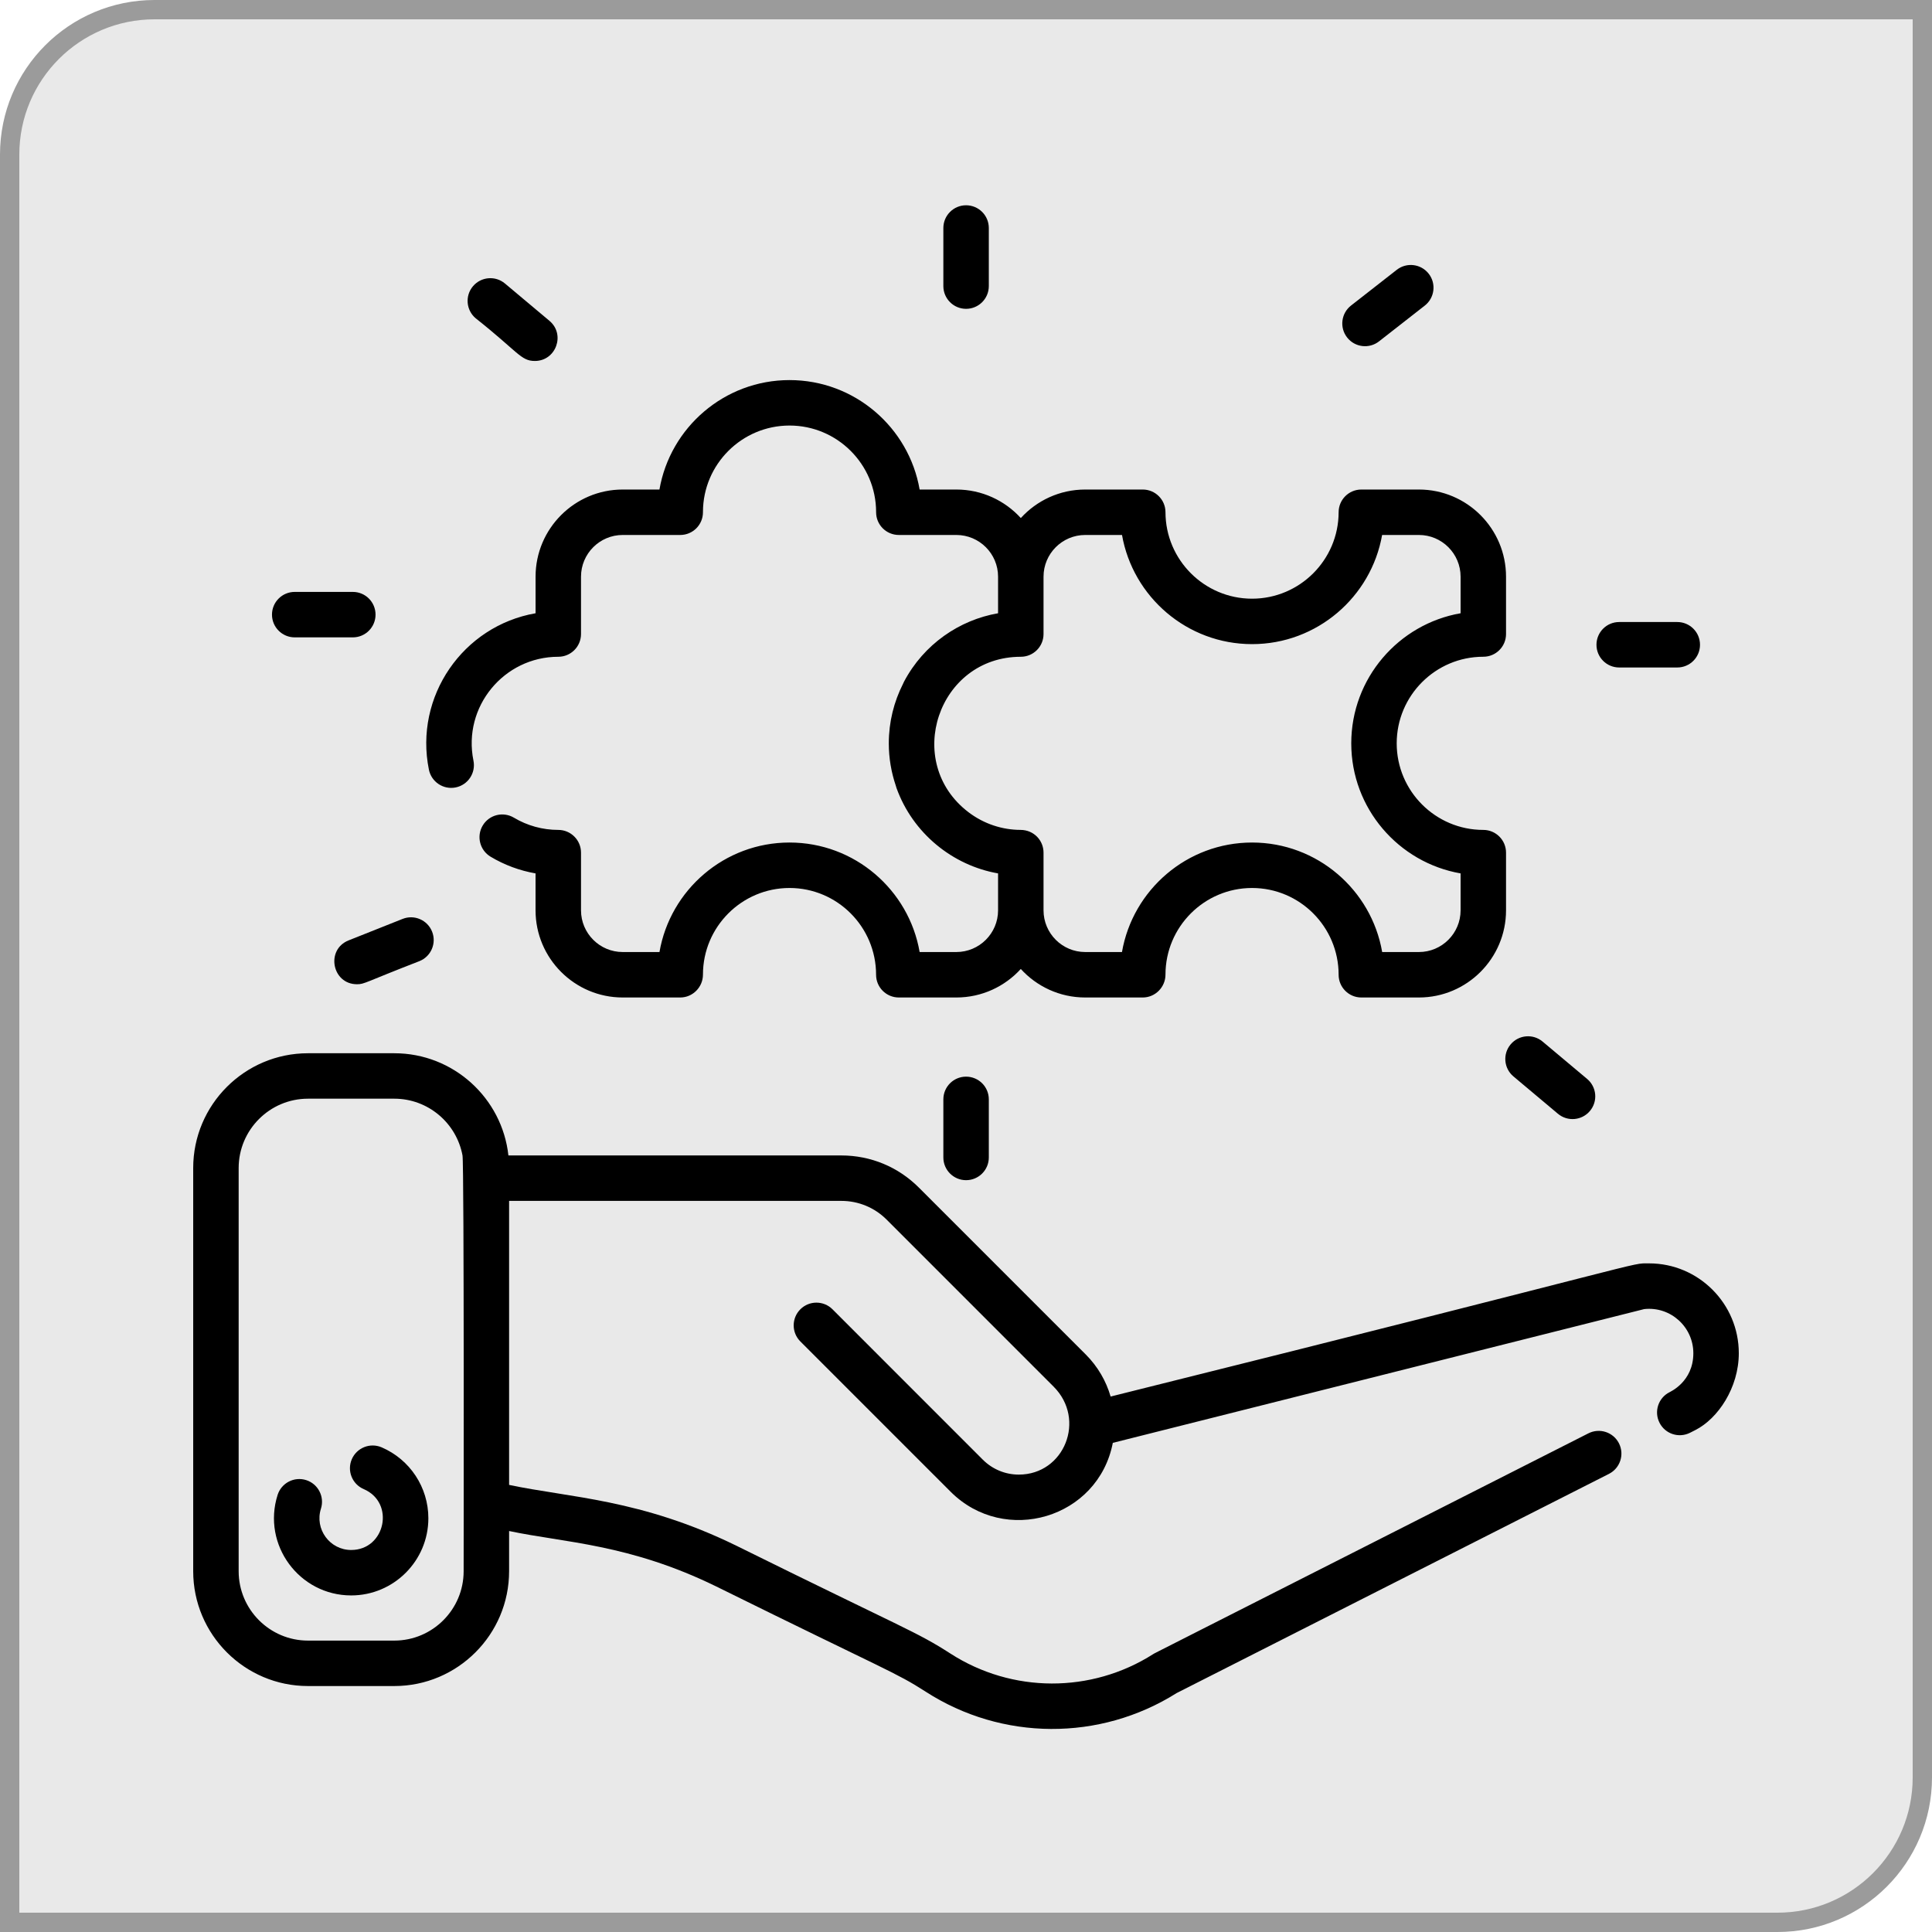 <svg width="100" height="100" viewBox="0 0 100 100" fill="none" xmlns="http://www.w3.org/2000/svg">
<path d="M8 0.5H99.5V92C99.5 96.142 96.142 99.5 92 99.5H0.5V8C0.5 3.858 3.858 0.5 8 0.5Z" fill="#E9E9E9"/>
<path d="M8 0.5H99.5V92C99.5 96.142 96.142 99.5 92 99.5H0.5V8C0.5 3.858 3.858 0.5 8 0.5Z" stroke="#9B9B9B"/>
<g clip-path="url(#clip0_596_6045)">
<path d="M85.357 65.392C84.284 65.392 86.253 65.117 57.486 72.285C57.254 71.486 56.824 70.733 56.197 70.106L47.558 61.467C46.487 60.396 45.063 59.806 43.548 59.806H26.315C25.991 56.835 23.465 54.516 20.41 54.516H15.941C12.665 54.516 10 57.18 10 60.457V81.326C10 84.603 12.665 87.269 15.941 87.269H20.41C23.685 87.269 26.351 84.603 26.351 81.326V79.245C29.205 79.852 32.552 79.904 37.07 82.114C46.007 86.528 46.342 86.549 47.919 87.565C51.862 90.106 56.927 90.136 60.904 87.632L83.28 76.287C83.859 75.993 84.091 75.285 83.797 74.706C83.503 74.127 82.795 73.895 82.216 74.189C58.818 86.054 59.782 85.557 59.691 85.616C56.482 87.658 52.381 87.642 49.194 85.588C47.43 84.451 46.88 84.34 38.104 80.001C33.17 77.586 29.477 77.522 26.351 76.858V62.158H43.548C44.434 62.158 45.268 62.503 45.896 63.131L54.533 71.77C56.235 73.469 55.091 76.325 52.734 76.325C52.032 76.325 51.37 76.05 50.871 75.553L43.09 67.769C42.63 67.309 41.885 67.309 41.426 67.769C40.966 68.228 40.966 68.974 41.426 69.433L49.209 77.217C52.015 80.014 56.844 78.589 57.599 74.682L85.106 67.758C86.475 67.61 87.647 68.689 87.647 70.042C87.647 71.531 86.428 72.045 86.413 72.061C85.833 72.354 85.602 73.062 85.896 73.641C86.189 74.221 86.897 74.453 87.477 74.159L87.747 74.022C88.924 73.428 90 71.824 90 70.042C90 67.478 87.917 65.392 85.357 65.392ZM23.998 81.327C23.998 83.306 22.388 84.917 20.41 84.917H15.941C13.964 84.917 12.353 83.306 12.353 81.327V60.457C12.353 58.479 13.964 56.868 15.941 56.868H20.41C22.165 56.868 23.631 58.137 23.939 59.806C24.028 60.288 23.998 81.31 23.998 81.327Z" fill="black"/>
<path d="M19.754 74.914C19.158 74.658 18.466 74.934 18.209 75.53C17.952 76.127 18.228 76.819 18.825 77.075C20.464 77.78 19.946 80.227 18.177 80.227C17.064 80.227 16.277 79.141 16.612 78.088C16.808 77.469 16.466 76.807 15.847 76.61C15.227 76.414 14.566 76.757 14.369 77.376C13.551 79.954 15.487 82.579 18.177 82.579C20.38 82.579 22.172 80.787 22.172 78.585C22.172 76.987 21.223 75.546 19.754 74.914Z" fill="black"/>
<path d="M23.587 40.757C24.224 40.628 24.635 40.007 24.506 39.37C23.94 36.58 26.084 33.995 28.897 33.994C29.547 33.994 30.073 33.467 30.073 32.818V29.849C30.073 28.658 31.042 27.69 32.231 27.69H35.209C35.859 27.69 36.385 27.164 36.385 26.514C36.385 26.506 36.385 26.498 36.385 26.49C36.394 24.026 38.401 22.026 40.866 22.026C43.334 22.026 45.342 24.03 45.347 26.497V26.514C45.347 27.164 45.874 27.69 46.523 27.69H49.5C50.691 27.69 51.66 28.658 51.66 29.849V31.742C49.657 32.089 47.818 33.344 46.794 35.279C46.773 35.318 46.755 35.358 46.739 35.397C46.27 36.323 46.004 37.369 46.004 38.475C46.004 39.242 46.133 39.979 46.367 40.668C46.377 40.708 46.388 40.747 46.402 40.786C47.242 43.123 49.301 44.795 51.66 45.207V47.118C51.66 48.309 50.691 49.277 49.5 49.277H47.6C47.045 46.062 44.237 43.609 40.866 43.609C37.498 43.609 34.691 46.059 34.134 49.277H32.231C31.041 49.277 30.073 48.309 30.073 47.118V44.132C30.073 43.483 29.546 42.956 28.897 42.956C28.086 42.956 27.292 42.737 26.6 42.323C26.042 41.99 25.32 42.17 24.986 42.728C24.652 43.285 24.834 44.008 25.392 44.342C26.109 44.772 26.899 45.064 27.72 45.207V47.118C27.72 49.606 29.744 51.63 32.231 51.63H35.209C35.858 51.63 36.385 51.093 36.385 50.444C36.385 47.973 38.395 45.962 40.866 45.962C43.337 45.962 45.346 47.973 45.346 50.454C45.346 51.103 45.873 51.63 46.523 51.63H49.5C50.821 51.63 52.01 51.06 52.836 50.154C53.662 51.06 54.851 51.63 56.17 51.63H59.148C59.798 51.63 60.325 51.093 60.325 50.444C60.325 47.973 62.335 45.962 64.806 45.962C67.277 45.962 69.287 47.973 69.287 50.454C69.287 51.103 69.814 51.63 70.463 51.63H73.441C75.929 51.63 77.952 49.606 77.952 47.118V44.133C77.952 43.483 77.424 42.956 76.775 42.956C74.303 42.956 72.293 40.946 72.293 38.475C72.293 36.004 74.303 33.993 76.775 33.993H76.776C77.426 33.993 77.952 33.467 77.952 32.817V29.849C77.952 27.361 75.929 25.338 73.441 25.338H70.463C69.814 25.338 69.288 25.864 69.287 26.513C69.284 28.98 67.274 30.988 64.806 30.988C62.339 30.988 60.328 28.98 60.325 26.512C60.324 25.864 59.798 25.338 59.148 25.338H56.171C54.851 25.338 53.662 25.908 52.837 26.814C52.011 25.908 50.821 25.338 49.501 25.338H47.6C47.044 22.125 44.236 19.673 40.866 19.673C37.496 19.673 34.688 22.125 34.133 25.338H32.231C29.744 25.338 27.721 27.361 27.721 29.849V31.742C23.956 32.399 21.433 36.055 22.2 39.838C22.328 40.468 22.943 40.887 23.587 40.757ZM52.837 33.994C53.487 33.994 54.013 33.467 54.013 32.818V29.849C54.013 28.658 54.981 27.69 56.171 27.69H58.075C58.638 30.896 61.444 33.34 64.807 33.34C68.17 33.34 70.975 30.896 71.538 27.69H73.442C74.632 27.69 75.6 28.658 75.6 29.849V31.742C72.39 32.301 69.941 35.107 69.941 38.475C69.941 41.842 72.389 44.648 75.6 45.207V47.118C75.6 48.309 74.632 49.277 73.442 49.277H71.541C70.986 46.062 68.178 43.609 64.807 43.609C61.438 43.609 58.631 46.059 58.073 49.277H56.171C54.981 49.277 54.013 48.309 54.013 47.118C54.013 45.306 54.013 46.033 54.013 44.132C54.013 43.513 53.527 42.958 52.818 42.955C51.886 42.952 50.937 42.654 50.125 42.037C46.728 39.445 48.557 33.994 52.837 33.994Z" fill="black"/>
<path d="M48.828 56.903V59.91C48.828 60.559 49.355 61.086 50.004 61.086C50.654 61.086 51.181 60.559 51.181 59.91V56.903C51.181 56.253 50.654 55.727 50.004 55.727C49.355 55.727 48.828 56.253 48.828 56.903Z" fill="black"/>
<path d="M50.004 15.985C50.654 15.985 51.181 15.458 51.181 14.808V11.802C51.181 11.152 50.654 10.625 50.004 10.625C49.355 10.625 48.828 11.152 48.828 11.802V14.808C48.828 15.458 49.355 15.985 50.004 15.985Z" fill="black"/>
<path d="M15.255 32.99H18.262C18.912 32.99 19.438 32.463 19.438 31.813C19.438 31.163 18.912 30.637 18.262 30.637H15.255C14.605 30.637 14.078 31.163 14.078 31.813C14.078 32.463 14.605 32.99 15.255 32.99Z" fill="black"/>
<path d="M24.623 16.476C26.816 18.21 26.956 18.684 27.683 18.684C28.777 18.684 29.279 17.311 28.439 16.606L26.136 14.674C25.638 14.256 24.896 14.321 24.478 14.819C24.061 15.316 24.126 16.058 24.623 16.476Z" fill="black"/>
<path d="M18.478 50.944C18.871 50.944 18.861 50.852 21.707 49.749C22.311 49.509 22.605 48.825 22.365 48.221C22.125 47.617 21.441 47.323 20.838 47.563L18.044 48.674C16.846 49.15 17.185 50.944 18.478 50.944Z" fill="black"/>
<path d="M83.809 34.549H86.816C87.466 34.549 87.992 34.023 87.992 33.373C87.992 32.723 87.466 32.196 86.816 32.196H83.809C83.159 32.196 82.633 32.723 82.633 33.373C82.633 34.023 83.159 34.549 83.809 34.549Z" fill="black"/>
<path d="M78.335 55.715L80.638 57.648C81.138 58.068 81.879 57.999 82.295 57.503C82.713 57.005 82.648 56.263 82.15 55.846L79.846 53.913C79.349 53.495 78.607 53.56 78.189 54.058C77.772 54.556 77.837 55.298 78.335 55.715Z" fill="black"/>
<path d="M71.377 17.67L73.746 15.818C74.258 15.418 74.349 14.678 73.949 14.167C73.548 13.655 72.81 13.565 72.298 13.964L69.928 15.816C69.417 16.216 69.326 16.955 69.726 17.467C70.127 17.98 70.866 18.069 71.377 17.67Z" fill="black"/>
</g>
<defs>
<clipPath id="clip0_596_6045">
<rect width="80" height="80" fill="white" transform="translate(10 10)"/>
</clipPath>
</defs>
</svg>
